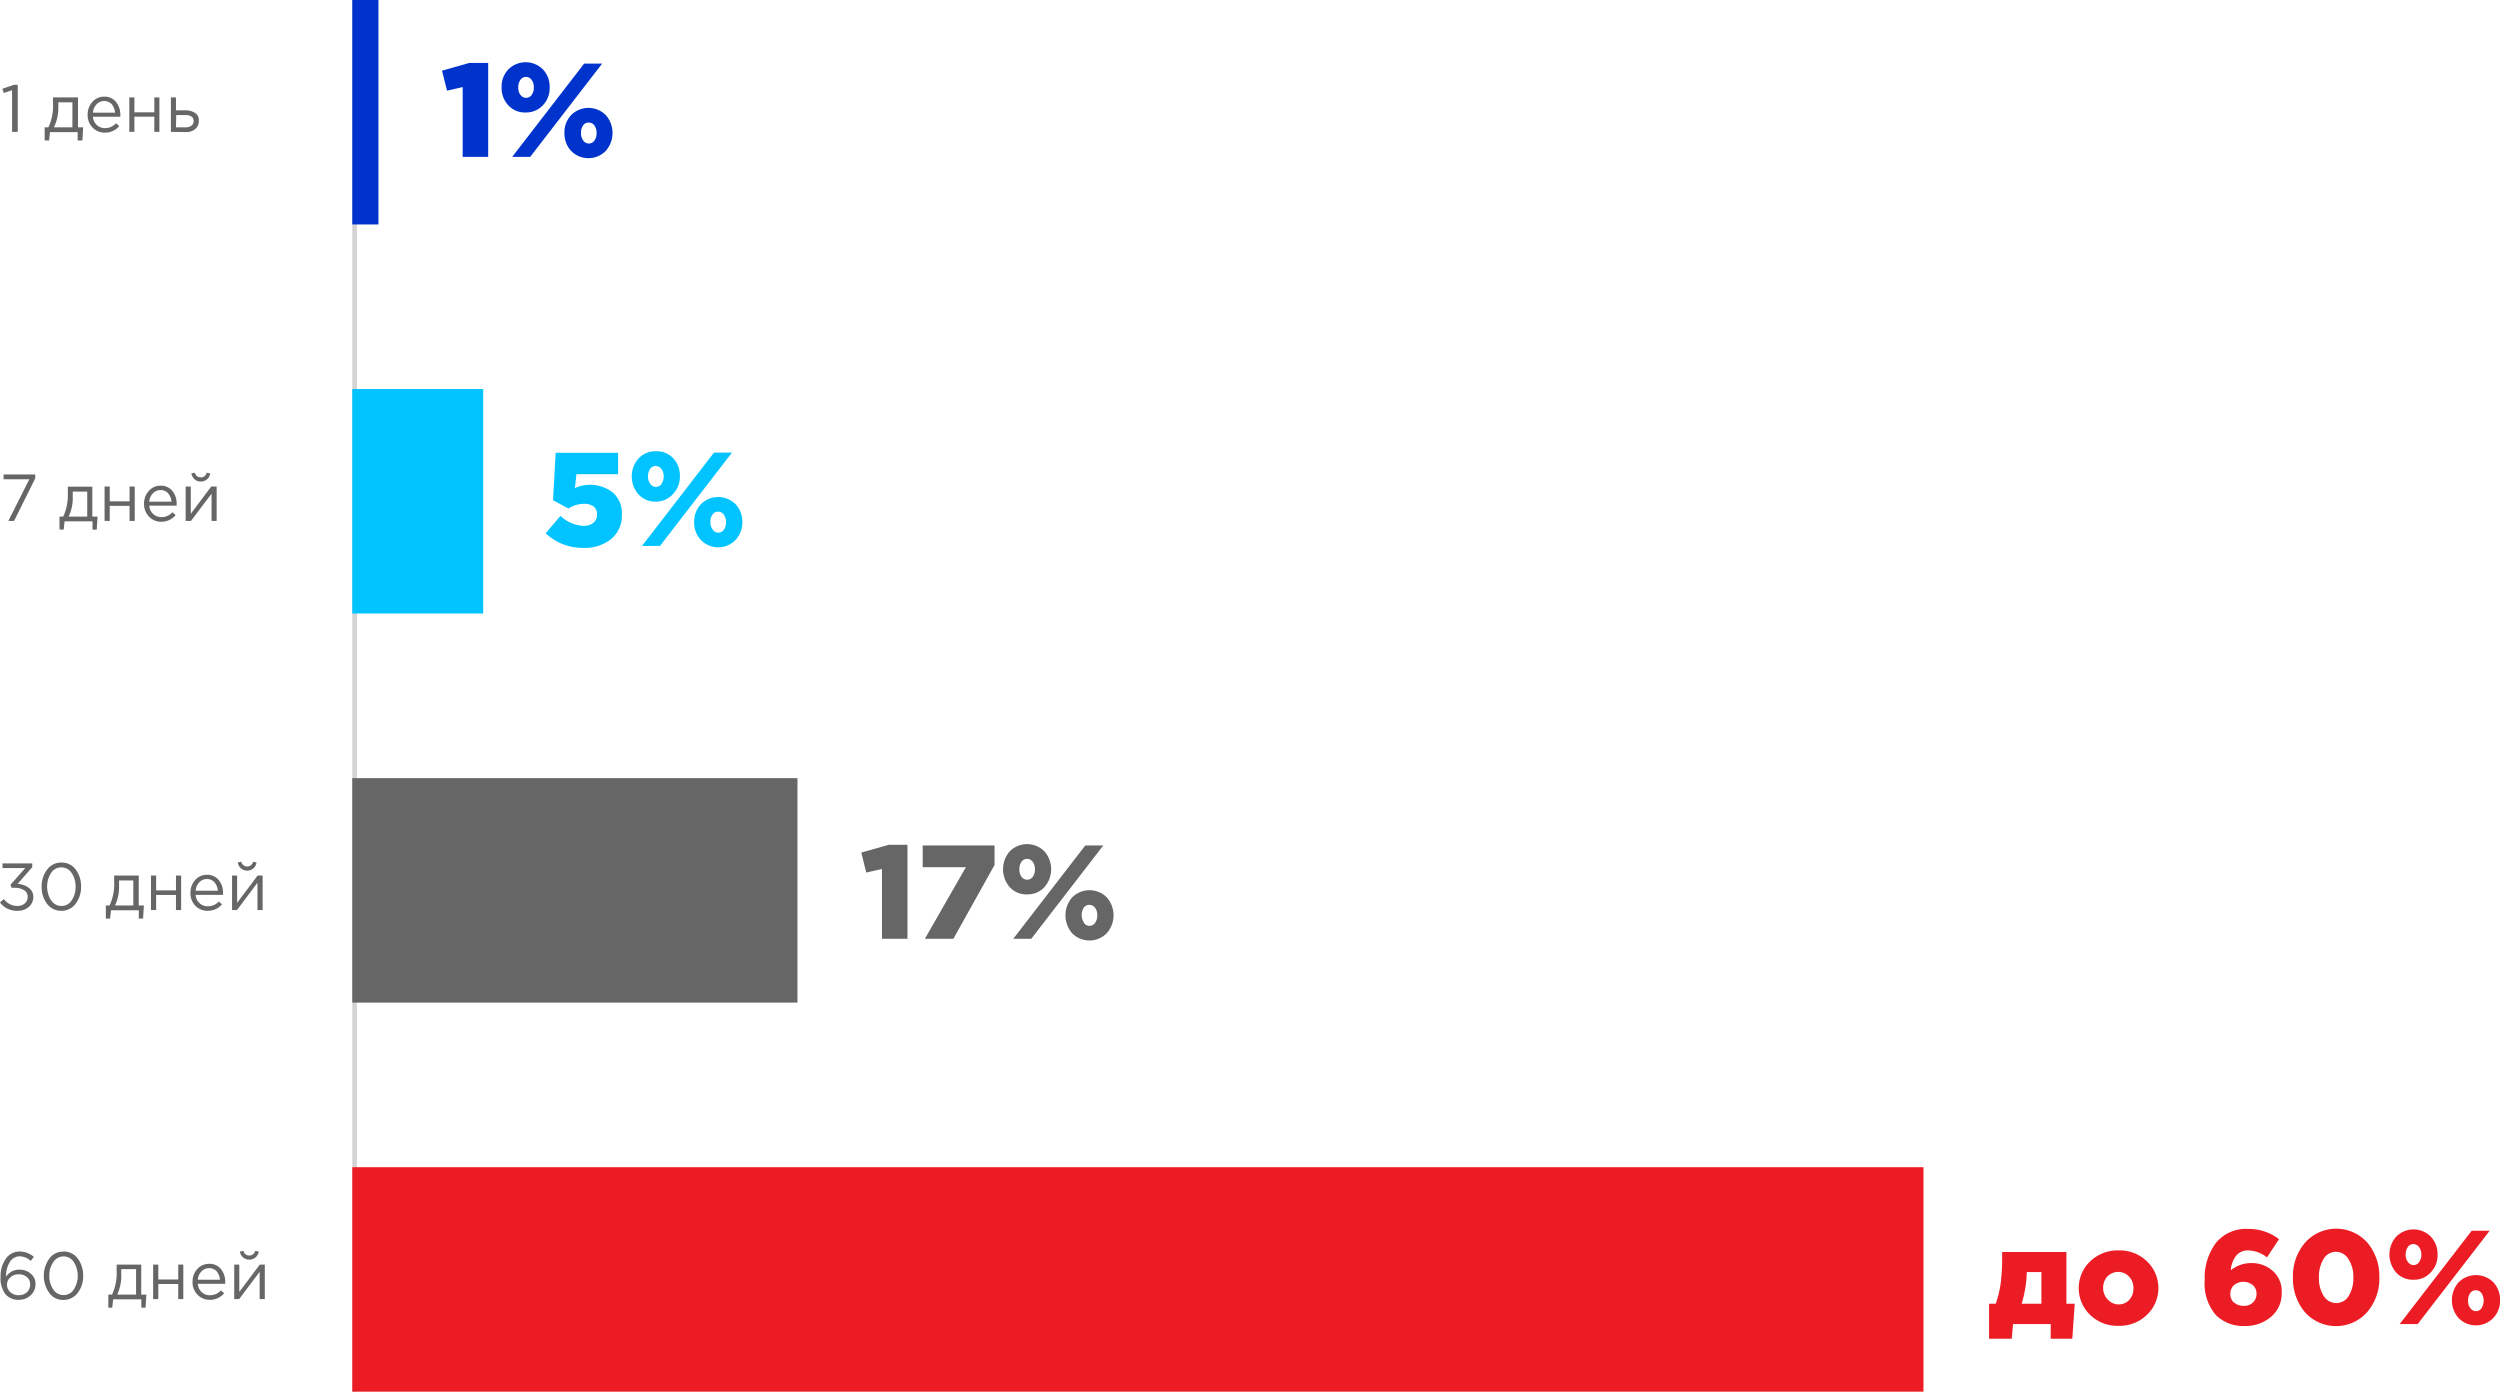 <?xml version="1.0" encoding="UTF-8"?> <svg xmlns="http://www.w3.org/2000/svg" viewBox="0 0 300.04 167.02"> <defs> <style>.cls-1{fill:#d3d3d3;}.cls-2{fill:#00c3ff;}.cls-3{fill:#666;}.cls-4{fill:#ec1c24;}.cls-5{fill:#03c;}</style> </defs> <g id="Layer_2" data-name="Layer 2"> <g id="Layer_1-2" data-name="Layer 1"> <rect class="cls-1" x="42.28" width="0.56" height="167.02"></rect> <rect class="cls-2" x="42.28" y="46.69" width="15.71" height="26.94"></rect> <rect class="cls-3" x="42.28" y="93.39" width="53.43" height="26.94"></rect> <rect class="cls-4" x="42.28" y="140.08" width="188.57" height="26.94"></rect> <path class="cls-5" d="M55.53,18.83V10.45l-1.88.43-.6-2.4,3.28-.93h2.26V18.83Z"></path> <path class="cls-5" d="M63.12,13.5A2.68,2.68,0,0,1,61,12.63a3,3,0,0,1-.8-2.15A3,3,0,0,1,61,8.34a2.93,2.93,0,0,1,4.17,0,3,3,0,0,1,.8,2.15,3,3,0,0,1-.81,2.14A2.74,2.74,0,0,1,63.12,13.5Zm-1.65,5.33,8.64-11.2h2.16l-8.64,11.2Zm1-7.44a.81.81,0,0,0,.67.35.8.8,0,0,0,.67-.35,1.51,1.51,0,0,0,.26-.91,1.45,1.45,0,0,0-.27-.89.82.82,0,0,0-.67-.36.8.8,0,0,0-.67.35,1.53,1.53,0,0,0-.26.91A1.42,1.42,0,0,0,62.46,11.39Zm10.23,6.72a2.91,2.91,0,0,1-4.16,0,3.08,3.08,0,0,1-.8-2.15,3,3,0,0,1,.8-2.14,2.93,2.93,0,0,1,4.17,0,3.25,3.25,0,0,1,0,4.28ZM70,16.87a.81.81,0,0,0,1.34,0,1.53,1.53,0,0,0,.26-.91,1.5,1.5,0,0,0-.26-.9.84.84,0,0,0-.68-.35.78.78,0,0,0-.68.34,1.52,1.52,0,0,0-.25.92A1.45,1.45,0,0,0,70,16.87Z"></path> <path class="cls-2" d="M70,65.75A6.4,6.4,0,0,1,65.49,64l1.77-2.08A4.35,4.35,0,0,0,70,63.11a1.86,1.86,0,0,0,1.21-.36,1.21,1.21,0,0,0,.44-1,1.13,1.13,0,0,0-.46-1A1.91,1.91,0,0,0,70,60.47a3.52,3.52,0,0,0-1.79.56l-1.84-1,.32-5.69h7.49v2.57h-5L69,58.58a4.41,4.41,0,0,1,4.53.52,3.25,3.25,0,0,1,1.1,2.67,3.61,3.61,0,0,1-1.27,2.91A5,5,0,0,1,70,65.75Z"></path> <path class="cls-2" d="M78.7,60.2a2.68,2.68,0,0,1-2.08-.88,3.26,3.26,0,0,1,0-4.28,2.73,2.73,0,0,1,2.1-.88A2.7,2.7,0,0,1,80.8,55a3.08,3.08,0,0,1,.8,2.15,3,3,0,0,1-.82,2.13A2.7,2.7,0,0,1,78.7,60.2Zm-1.65,5.32,8.64-11.2h2.16l-8.64,11.2Zm1-7.44a.81.81,0,0,0,.67.36.78.78,0,0,0,.66-.36,1.43,1.43,0,0,0,.27-.91,1.45,1.45,0,0,0-.27-.89.83.83,0,0,0-.68-.35.77.77,0,0,0-.67.35,1.51,1.51,0,0,0-.26.91A1.41,1.41,0,0,0,78.05,58.08Zm10.22,6.73a2.89,2.89,0,0,1-4.15,0,3,3,0,0,1-.81-2.15,3.09,3.09,0,0,1,.8-2.14,2.95,2.95,0,0,1,4.18,0,3.1,3.1,0,0,1,.8,2.16A3.05,3.05,0,0,1,88.27,64.81Zm-2.73-1.25a.79.79,0,0,0,.67.37.8.8,0,0,0,.66-.36,1.45,1.45,0,0,0,.26-.91,1.4,1.4,0,0,0-.26-.89.81.81,0,0,0-.68-.36.8.8,0,0,0-.68.35,1.5,1.5,0,0,0-.25.92A1.36,1.36,0,0,0,85.54,63.56Z"></path> <path class="cls-3" d="M105.85,112.67v-8.38l-1.89.43-.59-2.4,3.28-.93h2.26v11.28Z"></path> <path class="cls-3" d="M111,112.67l4.92-8.59h-5.18v-2.61h8.62v2.34l-4.94,8.86Z"></path> <path class="cls-3" d="M123.26,107.34a2.68,2.68,0,0,1-2.08-.87,3.28,3.28,0,0,1,0-4.29,2.93,2.93,0,0,1,4.17,0,3.26,3.26,0,0,1,0,4.29A2.74,2.74,0,0,1,123.26,107.34Zm-1.65,5.33,8.64-11.2h2.16l-8.64,11.2Zm1-7.44a.83.83,0,0,0,.67.35.82.82,0,0,0,.67-.35,1.53,1.53,0,0,0,.26-.91,1.45,1.45,0,0,0-.27-.89.82.82,0,0,0-1.35,0,1.6,1.6,0,0,0-.25.91A1.44,1.44,0,0,0,122.6,105.23ZM132.83,112a2.91,2.91,0,0,1-4.16,0,3.28,3.28,0,0,1,0-4.29,2.93,2.93,0,0,1,4.17,0,3.25,3.25,0,0,1,0,4.28Zm-2.74-1.24a.81.81,0,0,0,1.34,0,1.53,1.53,0,0,0,.26-.91,1.48,1.48,0,0,0-.26-.9.84.84,0,0,0-.68-.35.78.78,0,0,0-.68.34,1.52,1.52,0,0,0-.25.92A1.45,1.45,0,0,0,130.09,110.71Z"></path> <path class="cls-4" d="M238.72,160.67v-4.2h.8a12.77,12.77,0,0,0,.59-2.42,25.07,25.07,0,0,0,.18-3.38v-.41H248v6.21h1l-.29,4.2h-2.59v-1.76H241.6l-.16,1.76Zm3.91-4.2H245v-3.8h-1.76v.15A14.06,14.06,0,0,1,242.63,156.47Z"></path> <path class="cls-4" d="M254.25,159.12a4.68,4.68,0,0,1-3.41-1.32,4.46,4.46,0,0,1,0-6.41,4.77,4.77,0,0,1,3.44-1.32,4.68,4.68,0,0,1,3.4,1.32,4.44,4.44,0,0,1,0,6.4A4.73,4.73,0,0,1,254.25,159.12Zm0-2.57a1.68,1.68,0,0,0,1.31-.56,2,2,0,0,0,.49-1.4,2,2,0,0,0-.52-1.37,1.8,1.8,0,0,0-2.63,0,2,2,0,0,0-.49,1.39A2,2,0,0,0,253,156,1.74,1.74,0,0,0,254.28,156.55Z"></path> <path class="cls-4" d="M269.4,159.14a4.66,4.66,0,0,1-3.43-1.28,5.76,5.76,0,0,1-1.37-4.23,7,7,0,0,1,1.33-4.44,4.64,4.64,0,0,1,3.87-1.7,6,6,0,0,1,3.72,1.23l-1.45,2.19a3.76,3.76,0,0,0-2.23-.84,1.79,1.79,0,0,0-1.47.64,3.2,3.2,0,0,0-.64,1.74,3.9,3.9,0,0,1,2.42-.86,3.81,3.81,0,0,1,2.62.94,3.24,3.24,0,0,1,1.07,2.58,3.64,3.64,0,0,1-1.28,2.93A4.68,4.68,0,0,1,269.4,159.14Zm-1.28-2.83a1.6,1.6,0,0,0,1.15.41,1.5,1.5,0,0,0,1.13-.41,1.4,1.4,0,0,0,.42-1.06,1.33,1.33,0,0,0-.43-1,1.79,1.79,0,0,0-2.29,0,1.48,1.48,0,0,0,0,2.09Z"></path> <path class="cls-4" d="M284.12,157.45a5,5,0,0,1-7.52,0,6.24,6.24,0,0,1-1.41-4.16,6.13,6.13,0,0,1,1.44-4.13,5,5,0,0,1,7.51,0,6.23,6.23,0,0,1,1.42,4.14A6.16,6.16,0,0,1,284.12,157.45Zm-5.24-1.92a1.76,1.76,0,0,0,1.51.86,1.72,1.72,0,0,0,1.49-.86,4,4,0,0,0,.56-2.22,3.83,3.83,0,0,0-.59-2.2,1.75,1.75,0,0,0-1.49-.87,1.7,1.7,0,0,0-1.49.85,4,4,0,0,0-.56,2.22A3.93,3.93,0,0,0,278.88,155.53Z"></path> <path class="cls-4" d="M289.65,153.59a2.68,2.68,0,0,1-2.08-.88,3.26,3.26,0,0,1,0-4.28,2.92,2.92,0,0,1,4.18,0,3.06,3.06,0,0,1,.8,2.15,3,3,0,0,1-.82,2.13A2.7,2.7,0,0,1,289.65,153.59ZM288,158.91l8.64-11.2h2.16l-8.64,11.2Zm1-7.44a.81.81,0,0,0,.67.36.79.79,0,0,0,.66-.36,1.43,1.43,0,0,0,.27-.91,1.45,1.45,0,0,0-.28-.89.81.81,0,0,0-.67-.36.78.78,0,0,0-.67.36,1.49,1.49,0,0,0-.26.91A1.36,1.36,0,0,0,289,151.47Zm10.22,6.72a2.9,2.9,0,0,1-4.15,0,3.26,3.26,0,0,1,0-4.29,2.95,2.95,0,0,1,4.18,0,3.09,3.09,0,0,1,.8,2.16A3,3,0,0,1,299.22,158.19ZM296.48,157a.84.84,0,0,0,.68.36.79.79,0,0,0,.66-.35,1.71,1.71,0,0,0,0-1.81.83.83,0,0,0-.68-.35.8.8,0,0,0-.68.35,1.5,1.5,0,0,0-.25.92A1.42,1.42,0,0,0,296.48,157Z"></path> <path class="cls-3" d="M2.25,156a2,2,0,0,1-1.59-.67,3.1,3.1,0,0,1-.59-2.09,3.58,3.58,0,0,1,.63-2.17,2,2,0,0,1,1.7-.87,2.63,2.63,0,0,1,1.66.64l-.37.49a2,2,0,0,0-1.32-.55,1.37,1.37,0,0,0-1.19.68,3.14,3.14,0,0,0-.45,1.77v0a1.83,1.83,0,0,1,1.59-.85,2,2,0,0,1,1.37.48,1.55,1.55,0,0,1,.57,1.25,1.72,1.72,0,0,1-.58,1.34A2,2,0,0,1,2.25,156Zm0-.56a1.37,1.37,0,0,0,1-.37,1.26,1.26,0,0,0,.37-.93,1.12,1.12,0,0,0-.38-.86,1.44,1.44,0,0,0-1-.34,1.39,1.39,0,0,0-1,.37,1.15,1.15,0,0,0-.4.87,1.18,1.18,0,0,0,.4.9A1.48,1.48,0,0,0,2.26,155.45Z"></path> <path class="cls-3" d="M9.33,155.16a2.09,2.09,0,0,1-1.71.85,2,2,0,0,1-1.71-.84,3.55,3.55,0,0,1,0-4.11,2.06,2.06,0,0,1,1.71-.85,2,2,0,0,1,1.71.84,3.27,3.27,0,0,1,.65,2.06A3.21,3.21,0,0,1,9.33,155.16Zm-2.94-.41a1.47,1.47,0,0,0,1.24.68,1.43,1.43,0,0,0,1.23-.68,3.07,3.07,0,0,0,0-3.28,1.45,1.45,0,0,0-2.46,0,2.74,2.74,0,0,0-.48,1.64A2.81,2.81,0,0,0,6.39,154.75Z"></path> <path class="cls-3" d="M13,156.94v-1.57h.45a6.11,6.11,0,0,0,.55-2.88v-.72h2.95v3.6h.62l-.1,1.57h-.51v-1H13.58l-.11,1Zm1.11-1.57h2.22v-3.05H14.55v.57A5.39,5.39,0,0,1,14.07,155.37Z"></path> <path class="cls-3" d="M18.38,155.91v-4.14H19v1.79h2.39v-1.79H22v4.14h-.61V154.1H19v1.81Z"></path> <path class="cls-3" d="M25.18,156a2,2,0,0,1-1.47-.61,2.1,2.1,0,0,1-.6-1.55,2.21,2.21,0,0,1,.57-1.54,1.86,1.86,0,0,1,1.42-.62,1.73,1.73,0,0,1,1.41.62,2.41,2.41,0,0,1,.52,1.57c0,.08,0,.15,0,.21H23.74a1.5,1.5,0,0,0,.47,1,1.41,1.41,0,0,0,1,.37,1.8,1.8,0,0,0,1.31-.58l.38.34A2.19,2.19,0,0,1,25.18,156Zm-1.44-2.41H26.4a1.82,1.82,0,0,0-.39-1,1.18,1.18,0,0,0-.93-.39,1.2,1.2,0,0,0-.9.39A1.62,1.62,0,0,0,23.74,153.6Z"></path> <path class="cls-3" d="M28.11,155.91v-4.14h.61v3.28l2.46-3.28h.6v4.14h-.62v-3.27l-2.46,3.27Zm2.56-5a1.18,1.18,0,0,1-1.5,0,1.21,1.21,0,0,1-.38-.7l.43-.09a.68.68,0,0,0,.7.56.7.7,0,0,0,.71-.56l.42.09A1.16,1.16,0,0,1,30.67,150.91Z"></path> <path class="cls-3" d="M2.09,109.31a2.48,2.48,0,0,1-2.09-1l.46-.41a2,2,0,0,0,1.64.83,1.31,1.31,0,0,0,.87-.3,1,1,0,0,0,.35-.8.88.88,0,0,0-.43-.79,2,2,0,0,0-1.14-.29H1.39l-.13-.37,1.77-2H.3v-.56H3.87v.46l-1.76,2a2.52,2.52,0,0,1,1.33.46A1.33,1.33,0,0,1,4,107.62a1.57,1.57,0,0,1-.54,1.22A2,2,0,0,1,2.09,109.31Z"></path> <path class="cls-3" d="M9.07,108.47a2.08,2.08,0,0,1-1.71.84,2.09,2.09,0,0,1-1.71-.83A3.29,3.29,0,0,1,5,106.42a3.26,3.26,0,0,1,.66-2.06,2.08,2.08,0,0,1,1.72-.84,2.06,2.06,0,0,1,1.7.83,3.3,3.3,0,0,1,.65,2.07A3.25,3.25,0,0,1,9.07,108.47Zm-2.93-.42a1.44,1.44,0,0,0,1.24.68,1.42,1.42,0,0,0,1.22-.67,2.76,2.76,0,0,0,.47-1.64,2.83,2.83,0,0,0-.47-1.64,1.44,1.44,0,0,0-1.24-.68,1.42,1.42,0,0,0-1.23.67,3.07,3.07,0,0,0,0,3.28Z"></path> <path class="cls-3" d="M12.7,110.25v-1.58h.45a6.07,6.07,0,0,0,.55-2.87v-.72h2.95v3.59h.62l-.1,1.58h-.51v-1H13.32l-.11,1Zm1.11-1.58H16v-3H14.29v.58A5.34,5.34,0,0,1,13.81,108.67Z"></path> <path class="cls-3" d="M18.12,109.22v-4.14h.62v1.78h2.38v-1.78h.62v4.14h-.62v-1.81H18.74v1.81Z"></path> <path class="cls-3" d="M24.92,109.31a2,2,0,0,1-1.47-.6,2.1,2.1,0,0,1-.59-1.56,2.19,2.19,0,0,1,.56-1.53,1.83,1.83,0,0,1,1.42-.63,1.74,1.74,0,0,1,1.41.63,2.37,2.37,0,0,1,.52,1.56c0,.08,0,.16,0,.22H23.48a1.45,1.45,0,0,0,.48,1,1.39,1.39,0,0,0,1,.37,1.74,1.74,0,0,0,1.3-.58l.38.35A2.21,2.21,0,0,1,24.92,109.31Zm-1.44-2.41h2.66a1.69,1.69,0,0,0-.39-1,1.16,1.16,0,0,0-.93-.4,1.2,1.2,0,0,0-.9.39A1.65,1.65,0,0,0,23.48,106.9Z"></path> <path class="cls-3" d="M27.85,109.22v-4.14h.61v3.27l2.46-3.27h.6v4.14H30.9v-3.28l-2.46,3.28Zm2.56-5a1.16,1.16,0,0,1-1.49,0,1.13,1.13,0,0,1-.38-.71l.42-.09a.72.72,0,0,0,1.41,0l.42.09A1.18,1.18,0,0,1,30.41,104.22Z"></path> <path class="cls-3" d="M1,62.52l2.52-5H.43v-.58h3.8v.47L1.69,62.52Z"></path> <path class="cls-3" d="M7.14,63.55V62h.45a6.24,6.24,0,0,0,.55-2.88v-.71h2.94V62h.63l-.1,1.57H11.1v-1H7.75l-.11,1ZM8.24,62h2.23v-3H8.73v.58A5.21,5.21,0,0,1,8.24,62Z"></path> <path class="cls-3" d="M12.55,62.52V58.39h.62v1.78h2.38V58.39h.62v4.13h-.62V60.71H13.17v1.81Z"></path> <path class="cls-3" d="M19.35,62.62A1.93,1.93,0,0,1,17.89,62a2.1,2.1,0,0,1-.6-1.55,2.16,2.16,0,0,1,.57-1.53,1.83,1.83,0,0,1,1.41-.63,1.75,1.75,0,0,1,1.41.62,2.36,2.36,0,0,1,.52,1.57,1.34,1.34,0,0,1,0,.21H17.91a1.51,1.51,0,0,0,.48,1,1.39,1.39,0,0,0,1,.37,1.73,1.73,0,0,0,1.3-.58l.39.34A2.21,2.21,0,0,1,19.35,62.62Zm-1.44-2.41h2.67a1.76,1.76,0,0,0-.4-1,1.14,1.14,0,0,0-.92-.39,1.23,1.23,0,0,0-.91.39A1.68,1.68,0,0,0,17.91,60.21Z"></path> <path class="cls-3" d="M22.28,62.52V58.39h.62v3.27l2.45-3.27H26v4.13h-.61V59.25l-2.47,3.27Zm2.57-5a1.11,1.11,0,0,1-.75.27,1.08,1.08,0,0,1-.75-.27,1.16,1.16,0,0,1-.38-.7l.42-.09a.7.7,0,0,0,.71.56.68.68,0,0,0,.7-.56l.43.09A1.21,1.21,0,0,1,24.85,57.52Z"></path> <path class="cls-3" d="M1.45,15.83v-5l-1,.33-.16-.51,1.37-.47h.47v5.64Z"></path> <path class="cls-3" d="M5.36,16.86V15.28h.45a6,6,0,0,0,.55-2.87v-.72h3v3.59h.62l-.09,1.58H9.32v-1H6l-.11,1Zm1.11-1.58H8.69v-3H7v.57A5.3,5.3,0,0,1,6.47,15.28Z"></path> <path class="cls-3" d="M12.59,15.92a2,2,0,0,1-1.47-.6,2.11,2.11,0,0,1-.6-1.56,2.2,2.2,0,0,1,.57-1.53,1.83,1.83,0,0,1,1.42-.63,1.74,1.74,0,0,1,1.41.63,2.4,2.4,0,0,1,.52,1.57c0,.08,0,.15,0,.21H11.15a1.53,1.53,0,0,0,.47,1,1.46,1.46,0,0,0,1,.37,1.77,1.77,0,0,0,1.31-.59l.38.35A2.21,2.21,0,0,1,12.59,15.92Zm-1.44-2.4h2.66a1.79,1.79,0,0,0-.39-1,1.25,1.25,0,0,0-1.83,0A1.62,1.62,0,0,0,11.15,13.52Z"></path> <path class="cls-3" d="M15.52,15.83V11.69h.61v1.79h2.39V11.69h.61v4.14h-.61V14H16.13v1.81Z"></path> <path class="cls-3" d="M20.51,15.83V11.69h.61v1.55h1.11a2.07,2.07,0,0,1,1.17.31,1,1,0,0,1,.46.93,1.23,1.23,0,0,1-.42,1,1.66,1.66,0,0,1-1.14.37Zm.61-.55h1.12a1.16,1.16,0,0,0,.74-.2.68.68,0,0,0,.26-.58A.63.63,0,0,0,23,14a1.26,1.26,0,0,0-.75-.19h-1.1Z"></path> <rect class="cls-5" x="42.28" width="3.14" height="26.94"></rect> </g> </g> </svg> 